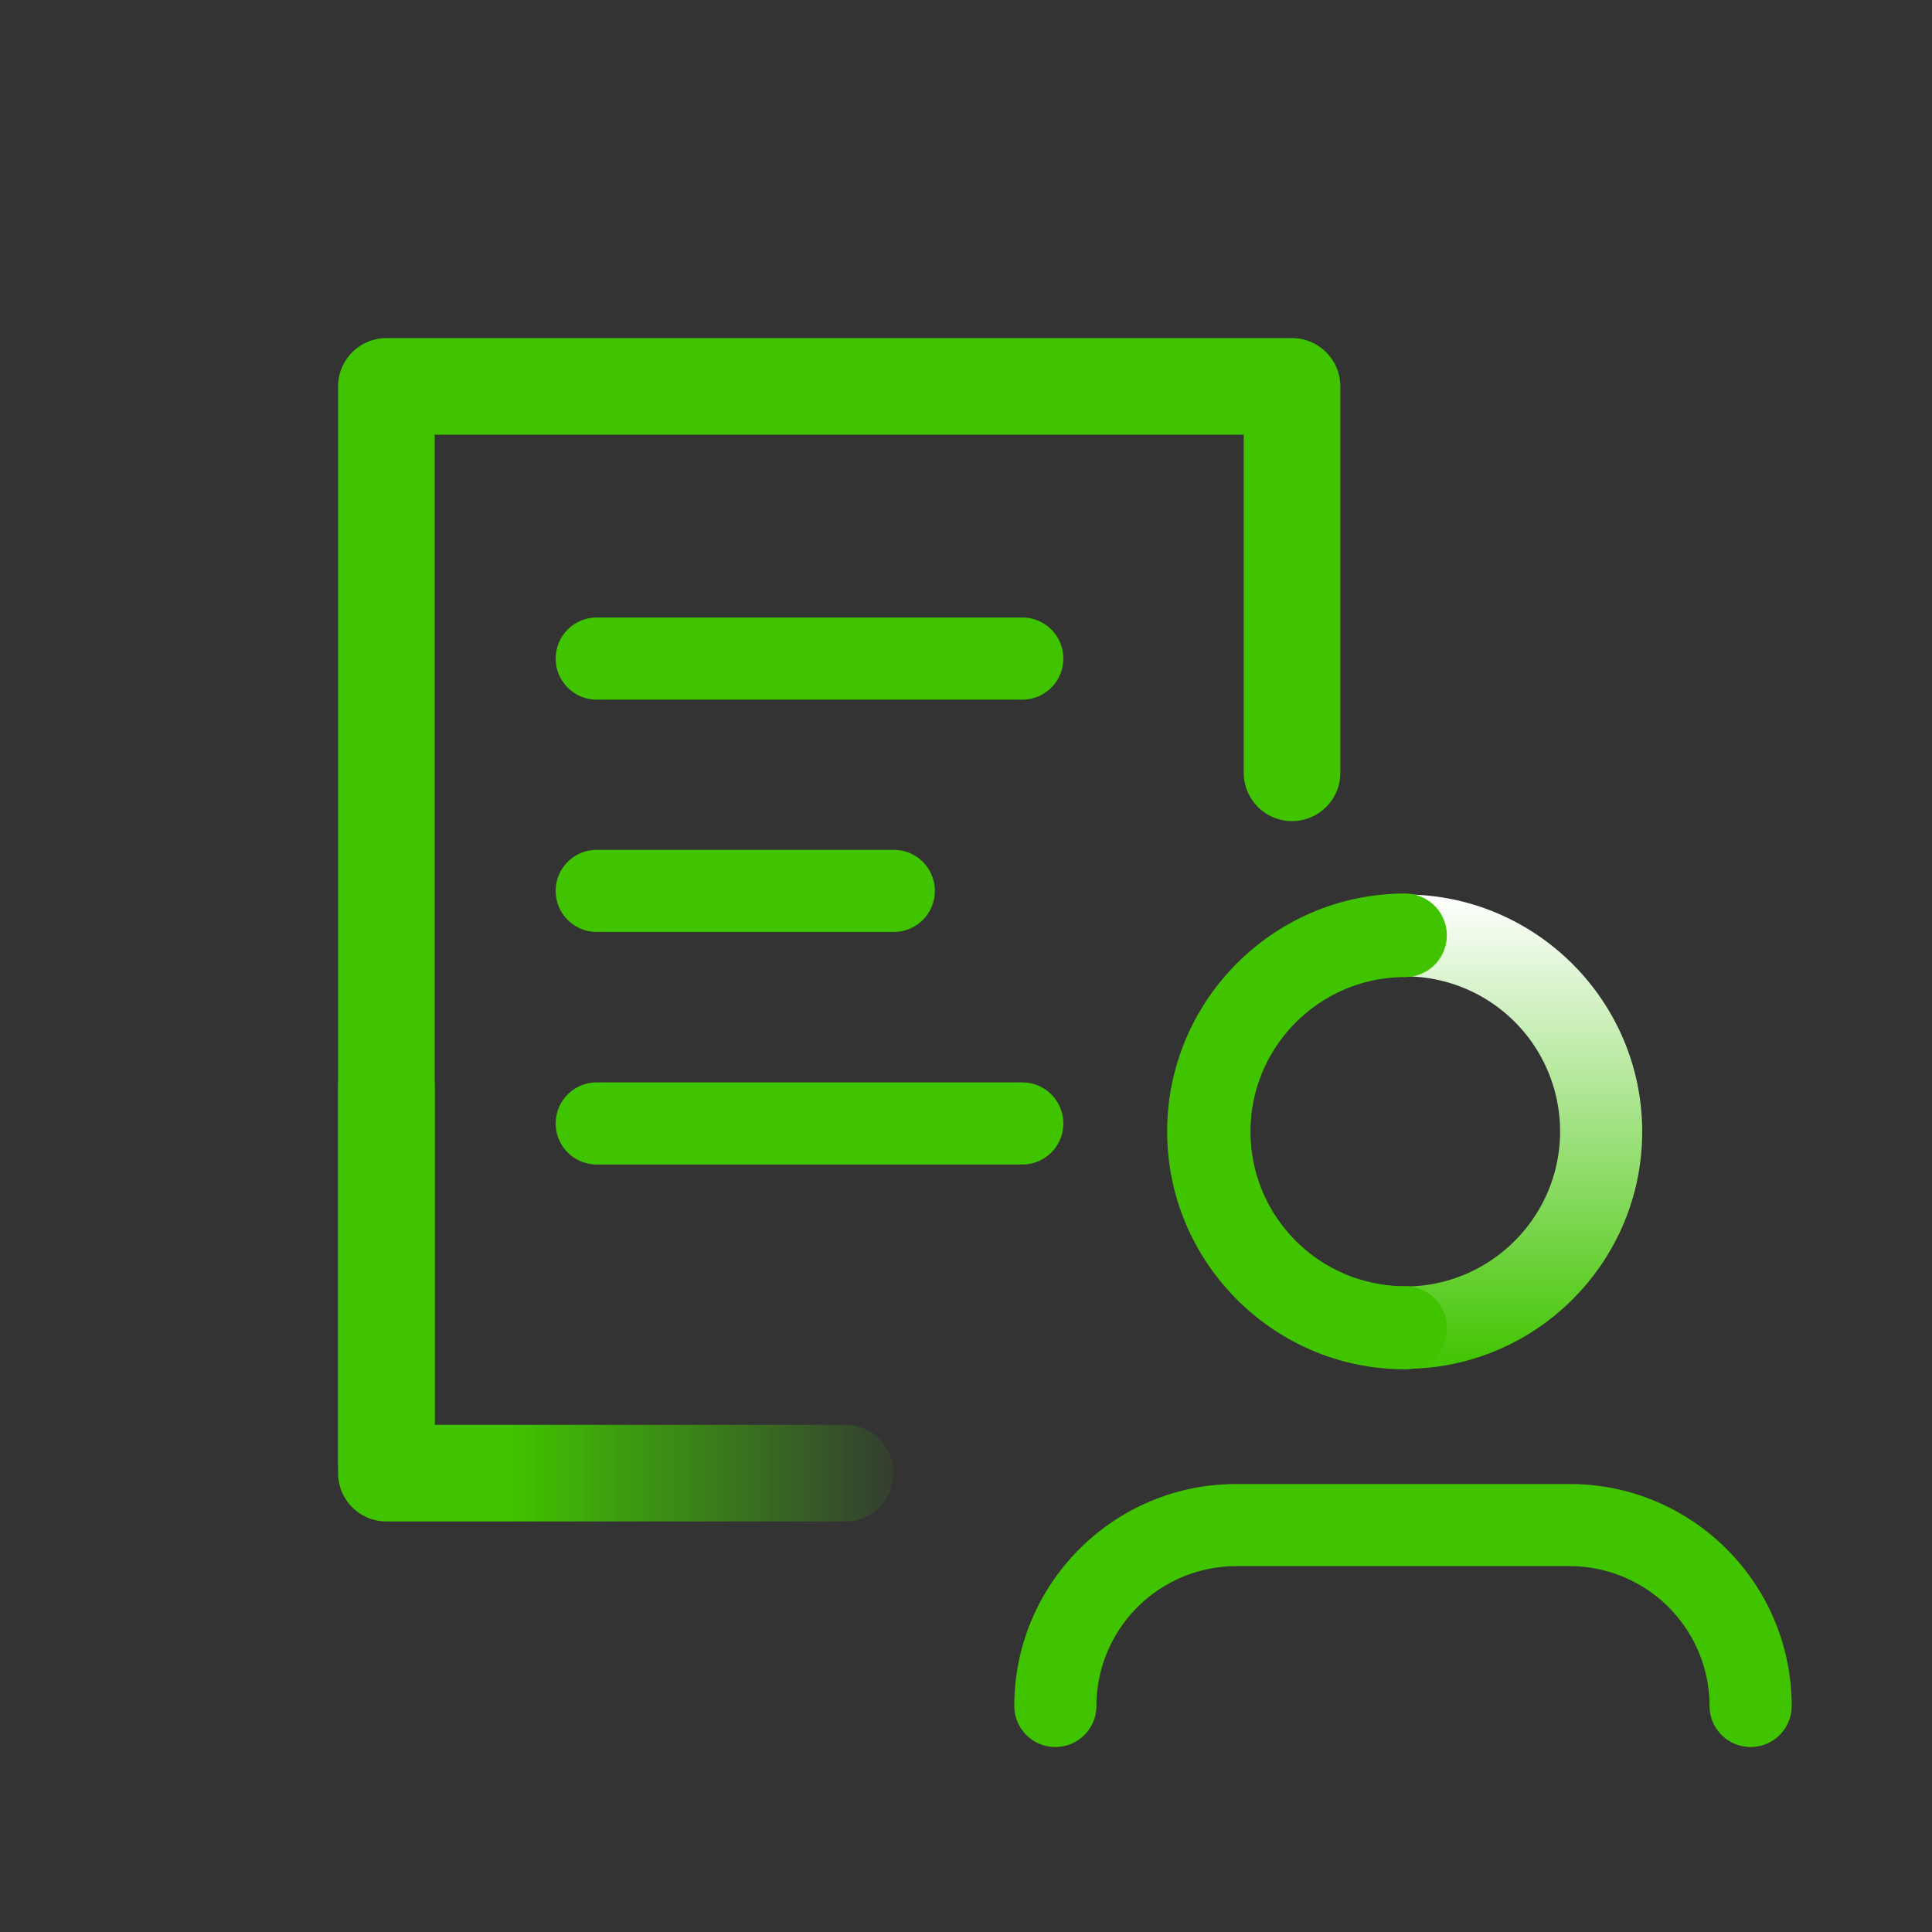 <svg width="80" height="80" fill="none" xmlns="http://www.w3.org/2000/svg"><rect width="100%" height="100%" fill="#333333" stroke="none"/><path d="M72.49 72.34c-.94 0-1.7-.76-1.7-1.7A5.8 5.8 0 0 0 65 64.85H51.19a5.8 5.8 0 0 0-5.79 5.79c0 .94-.76 1.7-1.7 1.7s-1.7-.76-1.7-1.7c0-5.07 4.12-9.19 9.19-9.19H65c5.07 0 9.19 4.12 9.19 9.19 0 .94-.76 1.7-1.7 1.7Z" fill="#40C400"/><path d="M58.18 56.68c-5.42 0-9.82-4.41-9.82-9.82s4.41-9.82 9.82-9.82S68 41.45 68 46.86s-4.4 9.82-9.82 9.82Zm0-16.25c-3.54 0-6.42 2.88-6.42 6.42s2.88 6.42 6.42 6.42 6.42-2.88 6.42-6.42a6.42 6.42 0 0 0-6.42-6.42Z" fill="url(#a)"/><path d="M58.18 56.7c-5.43 0-9.85-4.42-9.85-9.85S52.75 37 58.18 37a1.73 1.73 0 0 1 0 3.46c-3.53 0-6.4 2.87-6.4 6.4 0 3.53 2.87 6.4 6.4 6.4.95 0 1.73.77 1.73 1.73s-.77 1.71-1.73 1.71ZM42.33 28.97H24.71c-.94 0-1.7-.76-1.7-1.7s.76-1.7 1.7-1.7h17.62c.94 0 1.7.76 1.7 1.7s-.76 1.7-1.7 1.7Zm-5.32 9.62h-12.3c-.94 0-1.7-.76-1.7-1.7s.76-1.7 1.7-1.7h12.3c.94 0 1.7.76 1.7 1.7s-.76 1.7-1.7 1.7Zm5.32 9.63H24.71c-.94 0-1.7-.76-1.7-1.7s.76-1.7 1.7-1.7h17.62c.94 0 1.7.76 1.7 1.7s-.76 1.7-1.7 1.7Z" fill="#40C400"/><path fill-rule="evenodd" clip-rule="evenodd" d="M37 61a2 2 0 0 1-2 2H16a2 2 0 0 1-2-2V45a2 2 0 1 1 4 0v14h17a2 2 0 0 1 2 2Z" fill="url(#b)"/><path fill-rule="evenodd" clip-rule="evenodd" d="M14 16a2 2 0 0 1 2-2h37.5a2 2 0 0 1 2 2v16a2 2 0 1 1-4 0V18H18v42.5a2 2 0 1 1-4 0V16Z" fill="#40C400"/><defs><linearGradient id="a" x1="58.184" y1="56.676" x2="58.184" y2="37.029" gradientUnits="userSpaceOnUse"><stop stop-color="#40C400"/><stop offset="1" stop-color="#fff"/></linearGradient><linearGradient id="b" x1="21.115" y1="61" x2="38.288" y2="61" gradientUnits="userSpaceOnUse"><stop stop-color="#40C400"/><stop offset="1" stop-color="#40C400" stop-opacity="0"/></linearGradient></defs></svg>